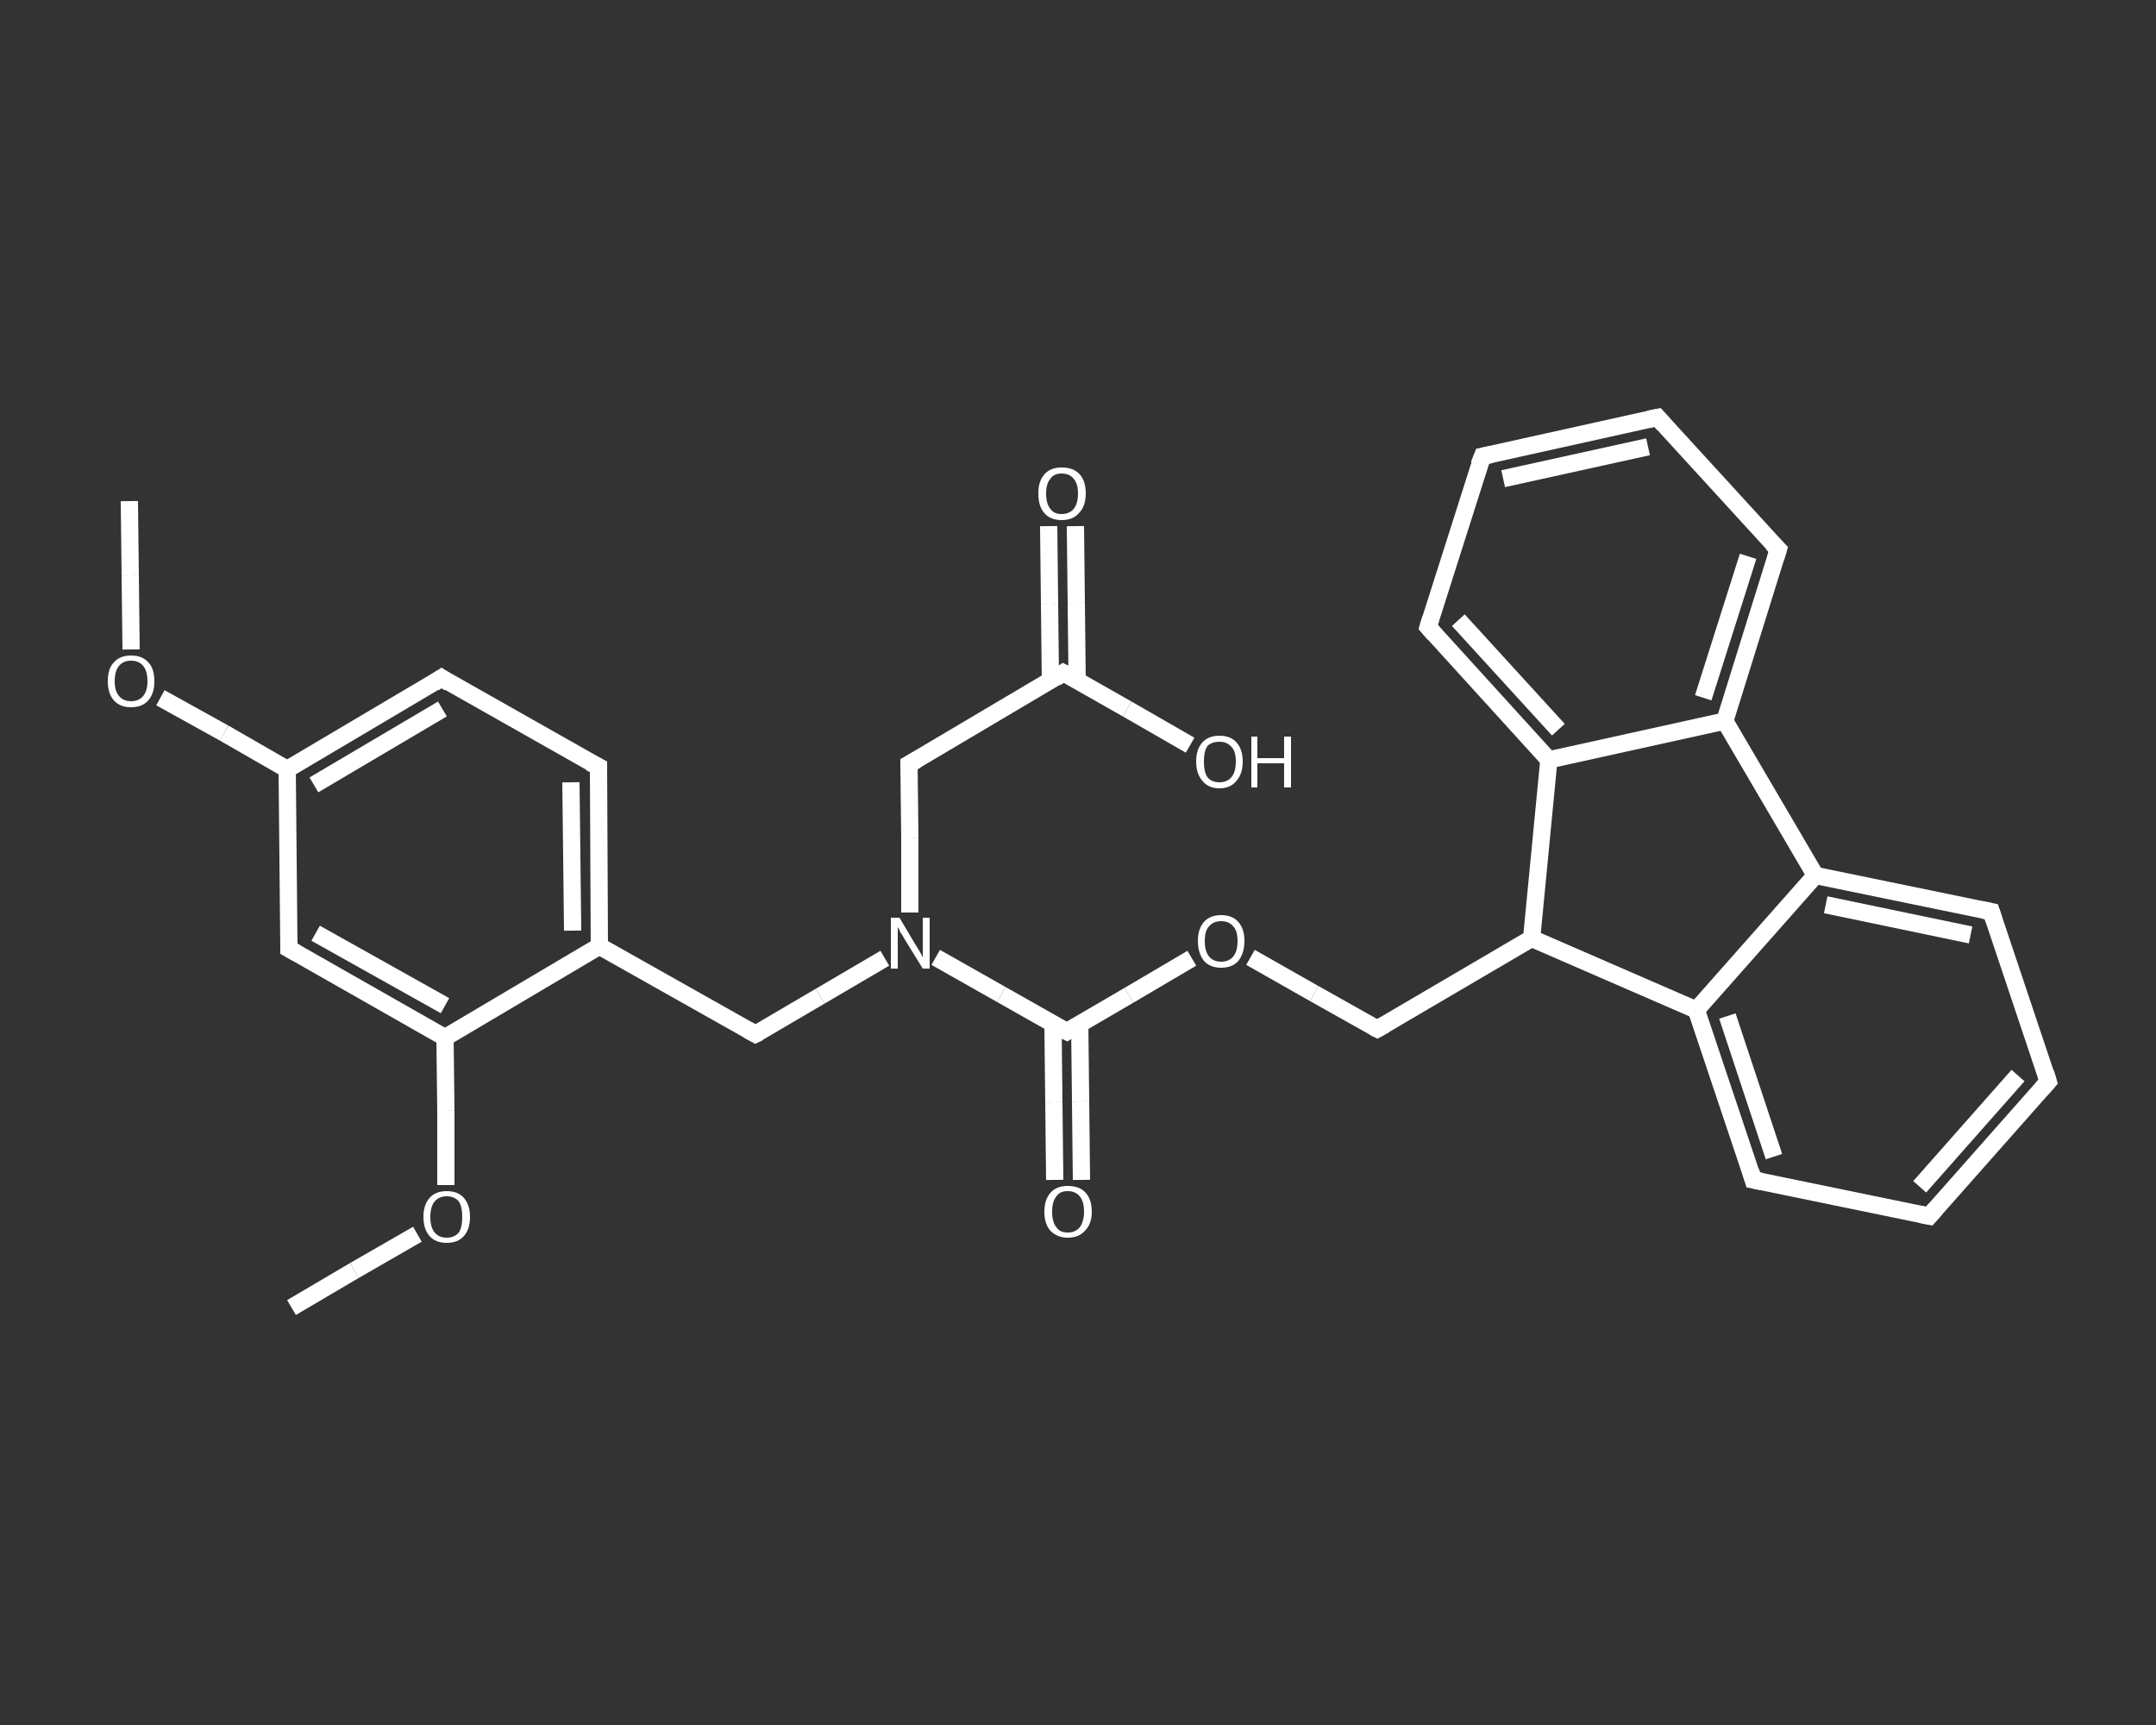 <?xml version='1.0' encoding='iso-8859-1'?>
<svg version='1.1' baseProfile='full'
              xmlns='http://www.w3.org/2000/svg'
                      xmlns:rdkit='http://www.rdkit.org/xml'
                      xmlns:xlink='http://www.w3.org/1999/xlink'
                  xml:space='preserve'
width='250px' height='200px' viewBox='0 0 250 200'>
<rect x="0" y="0" width="250" height="200" fill="#333333" stroke="none"/>
<!-- END OF HEADER -->
<rect style='opacity:1.0;fill:transparent;stroke:none' width='250.0' height='200.0' x='0.0' y='0.0'> </rect>
<path class='bond-0 atom-0 atom-1' d='M 15.0,58.1 L 15.1,66.7' style='fill:none;fill-rule:evenodd;stroke:#FFFFFF;stroke-width:2.0px;stroke-linecap:butt;stroke-linejoin:miter;stroke-opacity:1' />
<path class='bond-0 atom-0 atom-1' d='M 15.1,66.7 L 15.2,75.3' style='fill:none;fill-rule:evenodd;stroke:#FFFFFF;stroke-width:2.0px;stroke-linecap:butt;stroke-linejoin:miter;stroke-opacity:1' />
<path class='bond-1 atom-1 atom-2' d='M 18.6,80.9 L 26.0,85.0' style='fill:none;fill-rule:evenodd;stroke:#FFFFFF;stroke-width:2.0px;stroke-linecap:butt;stroke-linejoin:miter;stroke-opacity:1' />
<path class='bond-1 atom-1 atom-2' d='M 26.0,85.0 L 33.3,89.2' style='fill:none;fill-rule:evenodd;stroke:#FFFFFF;stroke-width:2.0px;stroke-linecap:butt;stroke-linejoin:miter;stroke-opacity:1' />
<path class='bond-2 atom-2 atom-3' d='M 33.3,89.2 L 51.2,78.6' style='fill:none;fill-rule:evenodd;stroke:#FFFFFF;stroke-width:2.0px;stroke-linecap:butt;stroke-linejoin:miter;stroke-opacity:1' />
<path class='bond-2 atom-2 atom-3' d='M 36.4,91.0 L 51.3,82.2' style='fill:none;fill-rule:evenodd;stroke:#FFFFFF;stroke-width:2.0px;stroke-linecap:butt;stroke-linejoin:miter;stroke-opacity:1' />
<path class='bond-3 atom-3 atom-4' d='M 51.2,78.6 L 69.4,88.9' style='fill:none;fill-rule:evenodd;stroke:#FFFFFF;stroke-width:2.0px;stroke-linecap:butt;stroke-linejoin:miter;stroke-opacity:1' />
<path class='bond-4 atom-4 atom-5' d='M 69.4,88.9 L 69.5,109.7' style='fill:none;fill-rule:evenodd;stroke:#FFFFFF;stroke-width:2.0px;stroke-linecap:butt;stroke-linejoin:miter;stroke-opacity:1' />
<path class='bond-4 atom-4 atom-5' d='M 66.2,90.7 L 66.4,107.9' style='fill:none;fill-rule:evenodd;stroke:#FFFFFF;stroke-width:2.0px;stroke-linecap:butt;stroke-linejoin:miter;stroke-opacity:1' />
<path class='bond-5 atom-5 atom-6' d='M 69.5,109.7 L 87.6,119.9' style='fill:none;fill-rule:evenodd;stroke:#FFFFFF;stroke-width:2.0px;stroke-linecap:butt;stroke-linejoin:miter;stroke-opacity:1' />
<path class='bond-6 atom-6 atom-7' d='M 87.6,119.9 L 95.1,115.5' style='fill:none;fill-rule:evenodd;stroke:#FFFFFF;stroke-width:2.0px;stroke-linecap:butt;stroke-linejoin:miter;stroke-opacity:1' />
<path class='bond-6 atom-6 atom-7' d='M 95.1,115.5 L 102.6,111.1' style='fill:none;fill-rule:evenodd;stroke:#FFFFFF;stroke-width:2.0px;stroke-linecap:butt;stroke-linejoin:miter;stroke-opacity:1' />
<path class='bond-7 atom-7 atom-8' d='M 105.5,105.8 L 105.5,97.2' style='fill:none;fill-rule:evenodd;stroke:#FFFFFF;stroke-width:2.0px;stroke-linecap:butt;stroke-linejoin:miter;stroke-opacity:1' />
<path class='bond-7 atom-7 atom-8' d='M 105.5,97.2 L 105.4,88.6' style='fill:none;fill-rule:evenodd;stroke:#FFFFFF;stroke-width:2.0px;stroke-linecap:butt;stroke-linejoin:miter;stroke-opacity:1' />
<path class='bond-8 atom-8 atom-9' d='M 105.4,88.6 L 123.3,78.0' style='fill:none;fill-rule:evenodd;stroke:#FFFFFF;stroke-width:2.0px;stroke-linecap:butt;stroke-linejoin:miter;stroke-opacity:1' />
<path class='bond-9 atom-9 atom-10' d='M 124.9,78.9 L 124.8,69.9' style='fill:none;fill-rule:evenodd;stroke:#FFFFFF;stroke-width:2.0px;stroke-linecap:butt;stroke-linejoin:miter;stroke-opacity:1' />
<path class='bond-9 atom-9 atom-10' d='M 124.8,69.9 L 124.7,61.0' style='fill:none;fill-rule:evenodd;stroke:#FFFFFF;stroke-width:2.0px;stroke-linecap:butt;stroke-linejoin:miter;stroke-opacity:1' />
<path class='bond-9 atom-9 atom-10' d='M 121.8,78.9 L 121.7,70.0' style='fill:none;fill-rule:evenodd;stroke:#FFFFFF;stroke-width:2.0px;stroke-linecap:butt;stroke-linejoin:miter;stroke-opacity:1' />
<path class='bond-9 atom-9 atom-10' d='M 121.7,70.0 L 121.6,61.0' style='fill:none;fill-rule:evenodd;stroke:#FFFFFF;stroke-width:2.0px;stroke-linecap:butt;stroke-linejoin:miter;stroke-opacity:1' />
<path class='bond-10 atom-9 atom-11' d='M 123.3,78.0 L 130.7,82.2' style='fill:none;fill-rule:evenodd;stroke:#FFFFFF;stroke-width:2.0px;stroke-linecap:butt;stroke-linejoin:miter;stroke-opacity:1' />
<path class='bond-10 atom-9 atom-11' d='M 130.7,82.2 L 138.0,86.4' style='fill:none;fill-rule:evenodd;stroke:#FFFFFF;stroke-width:2.0px;stroke-linecap:butt;stroke-linejoin:miter;stroke-opacity:1' />
<path class='bond-11 atom-7 atom-12' d='M 108.5,111.0 L 116.1,115.3' style='fill:none;fill-rule:evenodd;stroke:#FFFFFF;stroke-width:2.0px;stroke-linecap:butt;stroke-linejoin:miter;stroke-opacity:1' />
<path class='bond-11 atom-7 atom-12' d='M 116.1,115.3 L 123.7,119.6' style='fill:none;fill-rule:evenodd;stroke:#FFFFFF;stroke-width:2.0px;stroke-linecap:butt;stroke-linejoin:miter;stroke-opacity:1' />
<path class='bond-12 atom-12 atom-13' d='M 122.1,118.8 L 122.2,127.8' style='fill:none;fill-rule:evenodd;stroke:#FFFFFF;stroke-width:2.0px;stroke-linecap:butt;stroke-linejoin:miter;stroke-opacity:1' />
<path class='bond-12 atom-12 atom-13' d='M 122.2,127.8 L 122.3,136.8' style='fill:none;fill-rule:evenodd;stroke:#FFFFFF;stroke-width:2.0px;stroke-linecap:butt;stroke-linejoin:miter;stroke-opacity:1' />
<path class='bond-12 atom-12 atom-13' d='M 125.2,118.7 L 125.3,127.7' style='fill:none;fill-rule:evenodd;stroke:#FFFFFF;stroke-width:2.0px;stroke-linecap:butt;stroke-linejoin:miter;stroke-opacity:1' />
<path class='bond-12 atom-12 atom-13' d='M 125.3,127.7 L 125.4,136.8' style='fill:none;fill-rule:evenodd;stroke:#FFFFFF;stroke-width:2.0px;stroke-linecap:butt;stroke-linejoin:miter;stroke-opacity:1' />
<path class='bond-13 atom-12 atom-14' d='M 123.7,119.6 L 130.9,115.4' style='fill:none;fill-rule:evenodd;stroke:#FFFFFF;stroke-width:2.0px;stroke-linecap:butt;stroke-linejoin:miter;stroke-opacity:1' />
<path class='bond-13 atom-12 atom-14' d='M 130.9,115.4 L 138.2,111.1' style='fill:none;fill-rule:evenodd;stroke:#FFFFFF;stroke-width:2.0px;stroke-linecap:butt;stroke-linejoin:miter;stroke-opacity:1' />
<path class='bond-14 atom-14 atom-15' d='M 145.0,111.0 L 152.4,115.2' style='fill:none;fill-rule:evenodd;stroke:#FFFFFF;stroke-width:2.0px;stroke-linecap:butt;stroke-linejoin:miter;stroke-opacity:1' />
<path class='bond-14 atom-14 atom-15' d='M 152.4,115.2 L 159.7,119.3' style='fill:none;fill-rule:evenodd;stroke:#FFFFFF;stroke-width:2.0px;stroke-linecap:butt;stroke-linejoin:miter;stroke-opacity:1' />
<path class='bond-15 atom-15 atom-16' d='M 159.7,119.3 L 177.6,108.8' style='fill:none;fill-rule:evenodd;stroke:#FFFFFF;stroke-width:2.0px;stroke-linecap:butt;stroke-linejoin:miter;stroke-opacity:1' />
<path class='bond-16 atom-16 atom-17' d='M 177.6,108.8 L 196.7,117.1' style='fill:none;fill-rule:evenodd;stroke:#FFFFFF;stroke-width:2.0px;stroke-linecap:butt;stroke-linejoin:miter;stroke-opacity:1' />
<path class='bond-17 atom-17 atom-18' d='M 196.7,117.1 L 203.3,136.8' style='fill:none;fill-rule:evenodd;stroke:#FFFFFF;stroke-width:2.0px;stroke-linecap:butt;stroke-linejoin:miter;stroke-opacity:1' />
<path class='bond-17 atom-17 atom-18' d='M 200.3,117.8 L 205.7,134.1' style='fill:none;fill-rule:evenodd;stroke:#FFFFFF;stroke-width:2.0px;stroke-linecap:butt;stroke-linejoin:miter;stroke-opacity:1' />
<path class='bond-18 atom-18 atom-19' d='M 203.3,136.8 L 223.7,141.0' style='fill:none;fill-rule:evenodd;stroke:#FFFFFF;stroke-width:2.0px;stroke-linecap:butt;stroke-linejoin:miter;stroke-opacity:1' />
<path class='bond-19 atom-19 atom-20' d='M 223.7,141.0 L 237.5,125.4' style='fill:none;fill-rule:evenodd;stroke:#FFFFFF;stroke-width:2.0px;stroke-linecap:butt;stroke-linejoin:miter;stroke-opacity:1' />
<path class='bond-19 atom-19 atom-20' d='M 222.6,137.6 L 234.0,124.7' style='fill:none;fill-rule:evenodd;stroke:#FFFFFF;stroke-width:2.0px;stroke-linecap:butt;stroke-linejoin:miter;stroke-opacity:1' />
<path class='bond-20 atom-20 atom-21' d='M 237.5,125.4 L 230.9,105.7' style='fill:none;fill-rule:evenodd;stroke:#FFFFFF;stroke-width:2.0px;stroke-linecap:butt;stroke-linejoin:miter;stroke-opacity:1' />
<path class='bond-21 atom-21 atom-22' d='M 230.9,105.7 L 210.5,101.5' style='fill:none;fill-rule:evenodd;stroke:#FFFFFF;stroke-width:2.0px;stroke-linecap:butt;stroke-linejoin:miter;stroke-opacity:1' />
<path class='bond-21 atom-21 atom-22' d='M 228.5,108.4 L 211.7,104.9' style='fill:none;fill-rule:evenodd;stroke:#FFFFFF;stroke-width:2.0px;stroke-linecap:butt;stroke-linejoin:miter;stroke-opacity:1' />
<path class='bond-22 atom-22 atom-23' d='M 210.5,101.5 L 200.0,83.6' style='fill:none;fill-rule:evenodd;stroke:#FFFFFF;stroke-width:2.0px;stroke-linecap:butt;stroke-linejoin:miter;stroke-opacity:1' />
<path class='bond-23 atom-23 atom-24' d='M 200.0,83.6 L 206.2,63.7' style='fill:none;fill-rule:evenodd;stroke:#FFFFFF;stroke-width:2.0px;stroke-linecap:butt;stroke-linejoin:miter;stroke-opacity:1' />
<path class='bond-23 atom-23 atom-24' d='M 197.5,80.9 L 202.7,64.5' style='fill:none;fill-rule:evenodd;stroke:#FFFFFF;stroke-width:2.0px;stroke-linecap:butt;stroke-linejoin:miter;stroke-opacity:1' />
<path class='bond-24 atom-24 atom-25' d='M 206.2,63.7 L 192.2,48.4' style='fill:none;fill-rule:evenodd;stroke:#FFFFFF;stroke-width:2.0px;stroke-linecap:butt;stroke-linejoin:miter;stroke-opacity:1' />
<path class='bond-25 atom-25 atom-26' d='M 192.2,48.4 L 171.9,52.9' style='fill:none;fill-rule:evenodd;stroke:#FFFFFF;stroke-width:2.0px;stroke-linecap:butt;stroke-linejoin:miter;stroke-opacity:1' />
<path class='bond-25 atom-25 atom-26' d='M 191.1,51.8 L 174.3,55.5' style='fill:none;fill-rule:evenodd;stroke:#FFFFFF;stroke-width:2.0px;stroke-linecap:butt;stroke-linejoin:miter;stroke-opacity:1' />
<path class='bond-26 atom-26 atom-27' d='M 171.9,52.9 L 165.6,72.7' style='fill:none;fill-rule:evenodd;stroke:#FFFFFF;stroke-width:2.0px;stroke-linecap:butt;stroke-linejoin:miter;stroke-opacity:1' />
<path class='bond-27 atom-27 atom-28' d='M 165.6,72.7 L 179.6,88.1' style='fill:none;fill-rule:evenodd;stroke:#FFFFFF;stroke-width:2.0px;stroke-linecap:butt;stroke-linejoin:miter;stroke-opacity:1' />
<path class='bond-27 atom-27 atom-28' d='M 169.1,71.9 L 180.7,84.6' style='fill:none;fill-rule:evenodd;stroke:#FFFFFF;stroke-width:2.0px;stroke-linecap:butt;stroke-linejoin:miter;stroke-opacity:1' />
<path class='bond-28 atom-5 atom-29' d='M 69.5,109.7 L 51.6,120.3' style='fill:none;fill-rule:evenodd;stroke:#FFFFFF;stroke-width:2.0px;stroke-linecap:butt;stroke-linejoin:miter;stroke-opacity:1' />
<path class='bond-29 atom-29 atom-30' d='M 51.6,120.3 L 51.7,128.8' style='fill:none;fill-rule:evenodd;stroke:#FFFFFF;stroke-width:2.0px;stroke-linecap:butt;stroke-linejoin:miter;stroke-opacity:1' />
<path class='bond-29 atom-29 atom-30' d='M 51.7,128.8 L 51.7,137.4' style='fill:none;fill-rule:evenodd;stroke:#FFFFFF;stroke-width:2.0px;stroke-linecap:butt;stroke-linejoin:miter;stroke-opacity:1' />
<path class='bond-30 atom-30 atom-31' d='M 48.4,143.1 L 41.1,147.3' style='fill:none;fill-rule:evenodd;stroke:#FFFFFF;stroke-width:2.0px;stroke-linecap:butt;stroke-linejoin:miter;stroke-opacity:1' />
<path class='bond-30 atom-30 atom-31' d='M 41.1,147.3 L 33.8,151.6' style='fill:none;fill-rule:evenodd;stroke:#FFFFFF;stroke-width:2.0px;stroke-linecap:butt;stroke-linejoin:miter;stroke-opacity:1' />
<path class='bond-31 atom-29 atom-32' d='M 51.6,120.3 L 33.5,110.0' style='fill:none;fill-rule:evenodd;stroke:#FFFFFF;stroke-width:2.0px;stroke-linecap:butt;stroke-linejoin:miter;stroke-opacity:1' />
<path class='bond-31 atom-29 atom-32' d='M 51.6,116.6 L 36.6,108.2' style='fill:none;fill-rule:evenodd;stroke:#FFFFFF;stroke-width:2.0px;stroke-linecap:butt;stroke-linejoin:miter;stroke-opacity:1' />
<path class='bond-32 atom-32 atom-2' d='M 33.5,110.0 L 33.3,89.2' style='fill:none;fill-rule:evenodd;stroke:#FFFFFF;stroke-width:2.0px;stroke-linecap:butt;stroke-linejoin:miter;stroke-opacity:1' />
<path class='bond-33 atom-28 atom-16' d='M 179.6,88.1 L 177.6,108.8' style='fill:none;fill-rule:evenodd;stroke:#FFFFFF;stroke-width:2.0px;stroke-linecap:butt;stroke-linejoin:miter;stroke-opacity:1' />
<path class='bond-34 atom-22 atom-17' d='M 210.5,101.5 L 196.7,117.1' style='fill:none;fill-rule:evenodd;stroke:#FFFFFF;stroke-width:2.0px;stroke-linecap:butt;stroke-linejoin:miter;stroke-opacity:1' />
<path class='bond-35 atom-28 atom-23' d='M 179.6,88.1 L 200.0,83.6' style='fill:none;fill-rule:evenodd;stroke:#FFFFFF;stroke-width:2.0px;stroke-linecap:butt;stroke-linejoin:miter;stroke-opacity:1' />
<path d='M 50.3,79.2 L 51.2,78.6 L 52.1,79.2' style='fill:none;stroke:#FFFFFF;stroke-width:2.0px;stroke-linecap:butt;stroke-linejoin:miter;stroke-opacity:1;' />
<path d='M 68.4,88.4 L 69.4,88.9 L 69.4,89.9' style='fill:none;stroke:#FFFFFF;stroke-width:2.0px;stroke-linecap:butt;stroke-linejoin:miter;stroke-opacity:1;' />
<path d='M 86.7,119.4 L 87.6,119.9 L 88.0,119.7' style='fill:none;stroke:#FFFFFF;stroke-width:2.0px;stroke-linecap:butt;stroke-linejoin:miter;stroke-opacity:1;' />
<path d='M 105.4,89.0 L 105.4,88.6 L 106.3,88.1' style='fill:none;stroke:#FFFFFF;stroke-width:2.0px;stroke-linecap:butt;stroke-linejoin:miter;stroke-opacity:1;' />
<path d='M 122.4,78.6 L 123.3,78.0 L 123.7,78.2' style='fill:none;stroke:#FFFFFF;stroke-width:2.0px;stroke-linecap:butt;stroke-linejoin:miter;stroke-opacity:1;' />
<path d='M 123.3,119.4 L 123.7,119.6 L 124.0,119.4' style='fill:none;stroke:#FFFFFF;stroke-width:2.0px;stroke-linecap:butt;stroke-linejoin:miter;stroke-opacity:1;' />
<path d='M 159.3,119.1 L 159.7,119.3 L 160.6,118.8' style='fill:none;stroke:#FFFFFF;stroke-width:2.0px;stroke-linecap:butt;stroke-linejoin:miter;stroke-opacity:1;' />
<path d='M 203.0,135.8 L 203.3,136.8 L 204.3,137.0' style='fill:none;stroke:#FFFFFF;stroke-width:2.0px;stroke-linecap:butt;stroke-linejoin:miter;stroke-opacity:1;' />
<path d='M 222.7,140.8 L 223.7,141.0 L 224.4,140.2' style='fill:none;stroke:#FFFFFF;stroke-width:2.0px;stroke-linecap:butt;stroke-linejoin:miter;stroke-opacity:1;' />
<path d='M 236.8,126.2 L 237.5,125.4 L 237.2,124.4' style='fill:none;stroke:#FFFFFF;stroke-width:2.0px;stroke-linecap:butt;stroke-linejoin:miter;stroke-opacity:1;' />
<path d='M 231.2,106.6 L 230.9,105.7 L 229.9,105.5' style='fill:none;stroke:#FFFFFF;stroke-width:2.0px;stroke-linecap:butt;stroke-linejoin:miter;stroke-opacity:1;' />
<path d='M 205.9,64.7 L 206.2,63.7 L 205.5,63.0' style='fill:none;stroke:#FFFFFF;stroke-width:2.0px;stroke-linecap:butt;stroke-linejoin:miter;stroke-opacity:1;' />
<path d='M 192.9,49.2 L 192.2,48.4 L 191.2,48.6' style='fill:none;stroke:#FFFFFF;stroke-width:2.0px;stroke-linecap:butt;stroke-linejoin:miter;stroke-opacity:1;' />
<path d='M 172.9,52.7 L 171.9,52.9 L 171.5,53.9' style='fill:none;stroke:#FFFFFF;stroke-width:2.0px;stroke-linecap:butt;stroke-linejoin:miter;stroke-opacity:1;' />
<path d='M 165.9,71.7 L 165.6,72.7 L 166.3,73.5' style='fill:none;stroke:#FFFFFF;stroke-width:2.0px;stroke-linecap:butt;stroke-linejoin:miter;stroke-opacity:1;' />
<path d='M 34.4,110.5 L 33.5,110.0 L 33.5,109.0' style='fill:none;stroke:#FFFFFF;stroke-width:2.0px;stroke-linecap:butt;stroke-linejoin:miter;stroke-opacity:1;' />
<path class='atom-1' d='M 12.5 79.0
Q 12.5 77.5, 13.2 76.8
Q 13.9 76.0, 15.2 76.0
Q 16.5 76.0, 17.2 76.8
Q 17.9 77.5, 17.9 79.0
Q 17.9 80.4, 17.2 81.2
Q 16.5 82.0, 15.2 82.0
Q 13.9 82.0, 13.2 81.2
Q 12.5 80.4, 12.5 79.0
M 15.2 81.3
Q 16.1 81.3, 16.6 80.7
Q 17.1 80.1, 17.1 79.0
Q 17.1 77.8, 16.6 77.2
Q 16.1 76.6, 15.2 76.6
Q 14.3 76.6, 13.8 77.2
Q 13.3 77.8, 13.3 79.0
Q 13.3 80.1, 13.8 80.7
Q 14.3 81.3, 15.2 81.3
' fill='#FFFFFF'/>
<path class='atom-7' d='M 104.3 106.4
L 106.2 109.6
Q 106.4 109.9, 106.7 110.4
Q 107.0 111.0, 107.0 111.0
L 107.0 106.4
L 107.8 106.4
L 107.8 112.3
L 107.0 112.3
L 104.9 108.9
Q 104.7 108.5, 104.4 108.1
Q 104.2 107.6, 104.1 107.5
L 104.1 112.3
L 103.3 112.3
L 103.3 106.4
L 104.3 106.4
' fill='#FFFFFF'/>
<path class='atom-10' d='M 120.4 57.2
Q 120.4 55.8, 121.1 55.0
Q 121.8 54.2, 123.1 54.2
Q 124.5 54.2, 125.2 55.0
Q 125.9 55.8, 125.9 57.2
Q 125.9 58.7, 125.1 59.5
Q 124.4 60.3, 123.1 60.3
Q 121.8 60.3, 121.1 59.5
Q 120.4 58.7, 120.4 57.2
M 123.1 59.6
Q 124.0 59.6, 124.5 59.0
Q 125.0 58.4, 125.0 57.2
Q 125.0 56.1, 124.5 55.5
Q 124.0 54.9, 123.1 54.9
Q 122.2 54.9, 121.8 55.5
Q 121.3 56.1, 121.3 57.2
Q 121.3 58.4, 121.8 59.0
Q 122.2 59.6, 123.1 59.6
' fill='#FFFFFF'/>
<path class='atom-11' d='M 138.7 88.3
Q 138.7 86.9, 139.4 86.1
Q 140.1 85.3, 141.4 85.3
Q 142.7 85.3, 143.4 86.1
Q 144.1 86.9, 144.1 88.3
Q 144.1 89.7, 143.4 90.5
Q 142.7 91.4, 141.4 91.4
Q 140.1 91.4, 139.4 90.5
Q 138.7 89.7, 138.7 88.3
M 141.4 90.7
Q 142.3 90.7, 142.8 90.1
Q 143.3 89.5, 143.3 88.3
Q 143.3 87.1, 142.8 86.6
Q 142.3 86.0, 141.4 86.0
Q 140.5 86.0, 140.0 86.5
Q 139.6 87.1, 139.6 88.3
Q 139.6 89.5, 140.0 90.1
Q 140.5 90.7, 141.4 90.7
' fill='#FFFFFF'/>
<path class='atom-11' d='M 145.1 85.4
L 145.8 85.4
L 145.8 87.9
L 148.9 87.9
L 148.9 85.4
L 149.7 85.4
L 149.7 91.3
L 148.9 91.3
L 148.9 88.5
L 145.8 88.5
L 145.8 91.3
L 145.1 91.3
L 145.1 85.4
' fill='#FFFFFF'/>
<path class='atom-13' d='M 121.1 140.5
Q 121.1 139.1, 121.8 138.3
Q 122.5 137.5, 123.8 137.5
Q 125.2 137.5, 125.9 138.3
Q 126.6 139.1, 126.6 140.5
Q 126.6 141.9, 125.8 142.7
Q 125.1 143.5, 123.8 143.5
Q 122.6 143.5, 121.8 142.7
Q 121.1 141.9, 121.1 140.5
M 123.8 142.9
Q 124.7 142.9, 125.2 142.3
Q 125.7 141.6, 125.7 140.5
Q 125.7 139.3, 125.2 138.7
Q 124.7 138.1, 123.8 138.1
Q 122.9 138.1, 122.5 138.7
Q 122.0 139.3, 122.0 140.5
Q 122.0 141.7, 122.5 142.3
Q 122.9 142.9, 123.8 142.9
' fill='#FFFFFF'/>
<path class='atom-14' d='M 138.9 109.1
Q 138.9 107.7, 139.6 106.9
Q 140.3 106.1, 141.6 106.1
Q 142.9 106.1, 143.6 106.9
Q 144.3 107.7, 144.3 109.1
Q 144.3 110.5, 143.6 111.4
Q 142.9 112.2, 141.6 112.2
Q 140.3 112.2, 139.6 111.4
Q 138.9 110.5, 138.9 109.1
M 141.6 111.5
Q 142.5 111.5, 143.0 110.9
Q 143.5 110.3, 143.5 109.1
Q 143.5 107.9, 143.0 107.4
Q 142.5 106.8, 141.6 106.8
Q 140.7 106.8, 140.2 107.4
Q 139.7 107.9, 139.7 109.1
Q 139.7 110.3, 140.2 110.9
Q 140.7 111.5, 141.6 111.5
' fill='#FFFFFF'/>
<path class='atom-30' d='M 49.1 141.1
Q 49.1 139.7, 49.8 138.9
Q 50.5 138.1, 51.8 138.1
Q 53.1 138.1, 53.8 138.9
Q 54.5 139.7, 54.5 141.1
Q 54.5 142.5, 53.8 143.3
Q 53.1 144.1, 51.8 144.1
Q 50.5 144.1, 49.8 143.3
Q 49.1 142.5, 49.1 141.1
M 51.8 143.5
Q 52.7 143.5, 53.2 142.9
Q 53.6 142.3, 53.6 141.1
Q 53.6 139.9, 53.2 139.3
Q 52.7 138.7, 51.8 138.7
Q 50.9 138.7, 50.4 139.3
Q 49.9 139.9, 49.9 141.1
Q 49.9 142.3, 50.4 142.9
Q 50.9 143.5, 51.8 143.5
' fill='#FFFFFF'/>
</svg>
